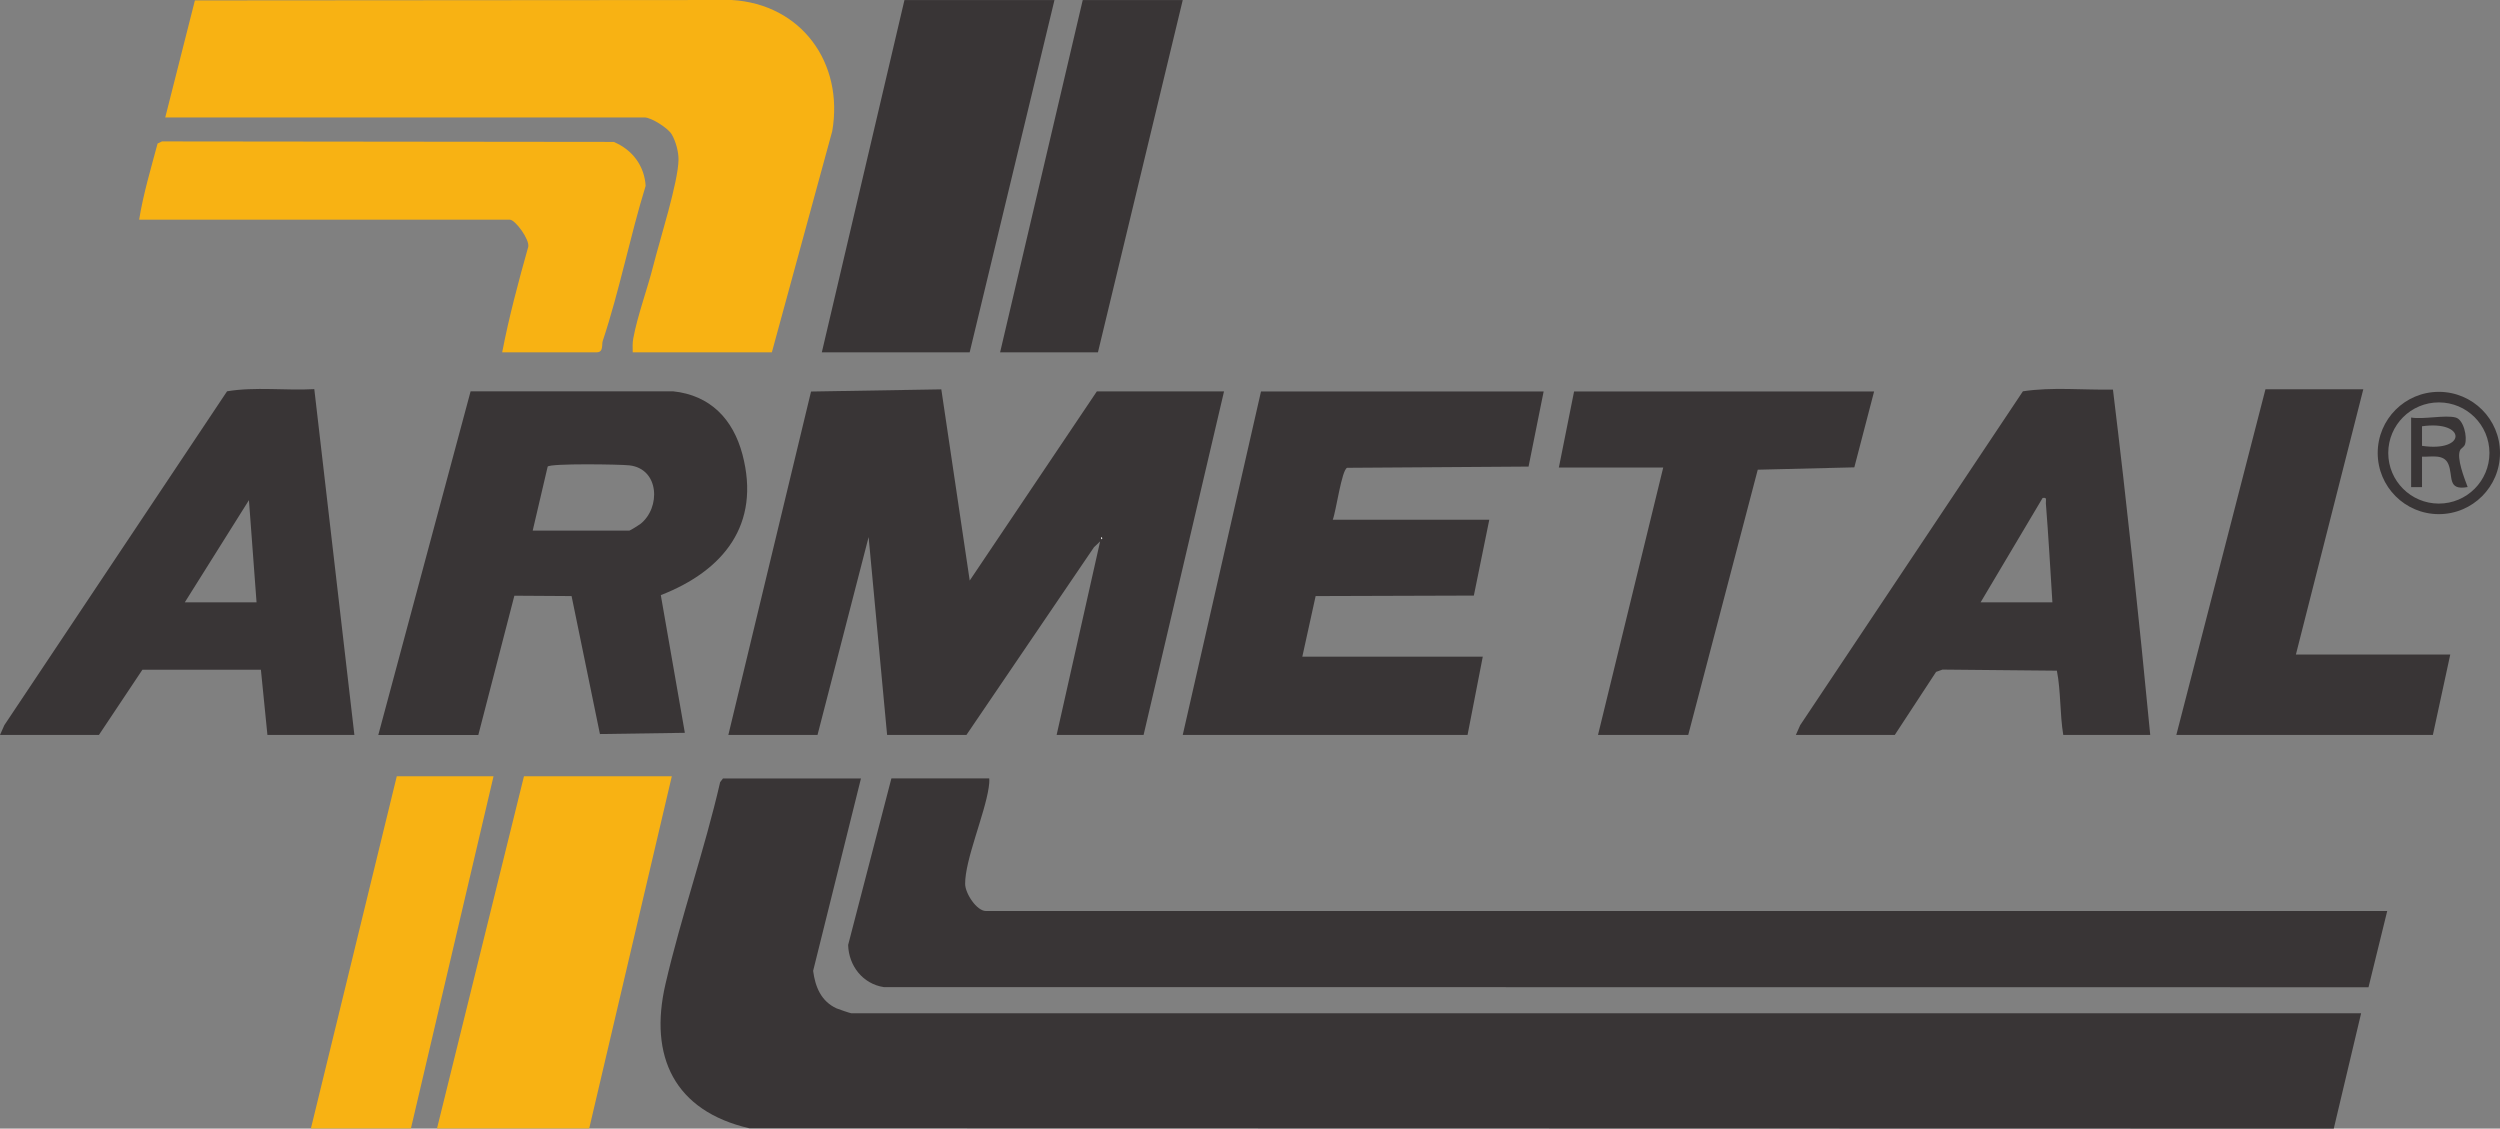 <?xml version="1.0" encoding="UTF-8"?>
<svg id="Camada_2" data-name="Camada 2" xmlns="http://www.w3.org/2000/svg" viewBox="0 0 551.94 249.17">
  <rect x="0" y="0" width="551.94" height="249.17" fill="#808080" stroke="none"/>
  <defs>
    <style>
      .cls-1 {
        fill: #393536;
      }

      .cls-2 {
        fill: #f8b213;
      }

      .cls-3 {
        fill: #fefefe;
      }
    </style>
  </defs>
  <g id="Camada_1-2" data-name="Camada 1">
    <g>
      <g>
        <path class="cls-1" d="M190.08,171.86l-10.56,42.48c.46,3.53,1.76,6.72,5.16,8.28.4.18,3.07,1.08,3.24,1.08h333.36l-6.04,25.47-349.83-.08c-16.49-3.82-22.2-15.81-18.49-31.83,3.46-14.96,8.63-29.59,12.07-44.57l.62-.82h30.48Z"/>
        <path class="cls-1" d="M218.4,171.86c.06.69-.02,1.35-.12,2.03-.89,5.95-5.23,15.94-5.2,21.25.01,2.1,2.54,5.99,4.6,5.99h309.36l-4.13,16.83-327.79-.03c-4.64-.71-7.74-4.7-7.87-9.31l9.55-36.77h21.6Z"/>
        <g>
          <polygon class="cls-2" points="148.32 171.38 130.08 249.14 96.48 249.14 115.68 171.38 148.32 171.38"/>
          <polygon class="cls-2" points="108.96 171.38 90.72 249.14 68.64 249.14 87.6 171.38 108.96 171.38"/>
        </g>
      </g>
      <g>
        <g>
          <g>
            <polygon class="cls-1" points="261.12 .02 242.4 77.78 220.8 77.78 239.04 .02 261.12 .02"/>
            <polygon class="cls-1" points="232.8 .02 214.08 77.78 181.44 77.78 199.68 .02 232.8 .02"/>
          </g>
          <g>
            <path class="cls-2" d="M36.48,25.94L43.03.09l118.52-.09c15.34.9,24.79,13.86,22.19,28.95l-13.33,48.83h-30.72c-.02-1.01-.07-2,.11-3.01.92-5.04,3.17-11.09,4.45-16.19,1.41-5.61,5.47-18.3,5.55-23.29.03-1.78-.61-4.1-1.5-5.63-.79-1.36-4.49-3.73-5.98-3.73H36.48Z"/>
            <path class="cls-2" d="M30.72,48.5c.91-5.68,2.61-11.31,4.07-16.81l.97-.47,99.73.11c4.11,1.71,6.79,5.27,7.05,9.71-3.48,11.3-5.74,23.01-9.47,34.24-.26.78.21,2.5-1.32,2.5h-20.88c1.5-7.79,3.6-15.63,5.76-23.31.3-1.62-2.87-5.97-4.08-5.97H30.72Z"/>
          </g>
        </g>
        <path class="cls-1" d="M551.94,100.01c0,7.45-6.04,13.5-13.5,13.5s-13.5-6.04-13.5-13.5,6.04-13.5,13.5-13.5,13.5,6.04,13.5,13.5ZM549.61,100.01c0-6.17-5-11.17-11.17-11.17s-11.17,5-11.17,11.17,5,11.17,11.17,11.17,11.17-5,11.17-11.17Z"/>
        <g>
          <path class="cls-1" d="M340.8,86.42l-3.33,16.59-40.05.27c-1.21.41-2.46,9.7-3.18,11.46h34.56l-3.41,16.75-34.93.11-2.94,13.38h39.84l-3.36,17.28h-62.88l17.28-75.84h62.4Z"/>
          <path class="cls-1" d="M396.48,162.26l.96-2.16,49.17-73.71c6.44-.98,13.32-.26,19.88-.38,3.08,25.31,5.79,50.82,8.23,76.25h-19.2c-.77-4.67-.52-9.64-1.41-14.19l-25.26-.24-1.41.51-9.12,13.92h-21.84ZM437.28,132.98h15.84c-.45-7.28-.87-14.58-1.44-21.85-.06-.72.37-1.38-.72-1.19l-13.69,23.04Z"/>
          <polygon class="cls-1" points="413.76 86.42 409.39 103.18 388.07 103.7 372.72 162.26 352.8 162.26 367.2 103.22 344.16 103.22 347.52 86.42 413.76 86.42"/>
          <polygon class="cls-1" points="521.76 85.94 506.88 144.5 540.96 144.5 537.12 162.26 480.48 162.26 500.16 85.94 521.76 85.94"/>
          <g>
            <path class="cls-1" d="M160.8,162.26l18.26-75.82,28.76-.48,6.27,42.21,28.07-41.76h28.08l-17.76,75.84h-19.2l9.6-42.72-1.35,1.28-28.16,41.44h-17.52l-4.08-43.68-11.28,43.68h-19.68ZM243.12,118.58v.48c.31-.16.31-.32,0-.48Z"/>
            <path class="cls-3" d="M243.12,118.58c.31.16.31.32,0,.48v-.48Z"/>
          </g>
          <g>
            <path class="cls-1" d="M83.52,162.26l20.38-75.87h44.68c8.25.86,13.28,6.16,15.34,13.96,4.07,15.45-4.16,25.64-18.03,31.04l5.31,30.4-18.75.27-6.26-30.46-12.63-.08-7.96,30.75h-22.08ZM117.6,117.14h21.36c.14,0,2.06-1.17,2.4-1.44,4.55-3.57,4.24-12.2-2.4-12.96-1.98-.23-17.55-.47-18.05.28l-3.3,14.12Z"/>
            <path class="cls-1" d="M0,162.26l.96-2.16,49.17-73.71c6.24-1.04,12.88-.13,19.26-.48l8.85,76.35h-19.2l-1.44-14.4h-26.16l-9.6,14.4H0ZM40.8,132.98h15.84l-1.68-22.56-14.16,22.56Z"/>
          </g>
          <path class="cls-1" d="M542.16,92.18c1.76.49,2.59,4.23,2.06,5.9-.19.61-.9.9-1.09,1.31-.83,1.76.96,6.23,1.67,8.14-4.6.84-3.14-2.43-4.27-5.08-.98-2.29-3.74-1.54-5.81-1.63v6.72h-2.4v-15.36c2.61.47,7.58-.63,9.84,0ZM534.72,98.43c9.93,1.47,9.8-5.7,0-4.32v4.32Z"/>
        </g>
      </g>
    </g>
  </g>
</svg>